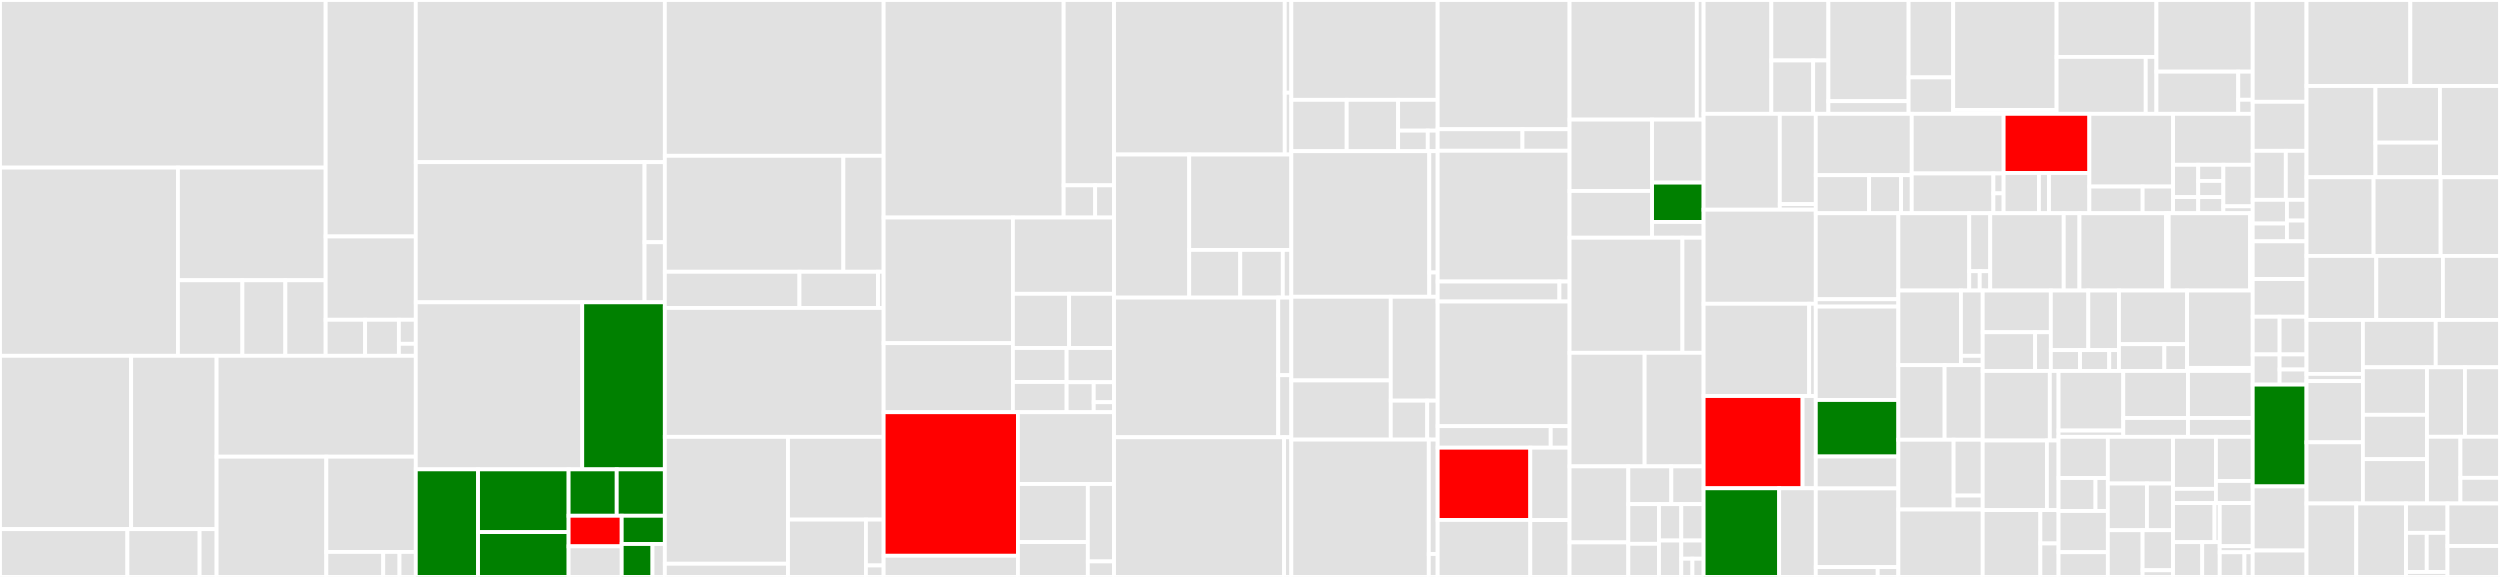 <svg baseProfile="full" width="650" height="150" viewBox="0 0 650 150" version="1.1"
xmlns="http://www.w3.org/2000/svg" xmlns:ev="http://www.w3.org/2001/xml-events"
xmlns:xlink="http://www.w3.org/1999/xlink">

<rect x="0" y="0" width="650" height="150" fill="#333333" stroke="none"/>

<style>rect.s{mask:url(#mask);}</style>
<defs>
  <pattern id="white" width="4" height="4" patternUnits="userSpaceOnUse" patternTransform="rotate(45)">
    <rect width="2" height="2" transform="translate(0,0)" fill="white"></rect>
  </pattern>
  <mask id="mask">
    <rect x="0" y="0" width="100%" height="100%" fill="url(#white)"></rect>
  </mask>
</defs>

<rect x="0" y="0" width="84.675" height="43.583" fill="#e1e1e1" stroke="white" stroke-width="1" class=" tooltipped" data-content="ui/src/components/SelectInput/components/Dropdown.tsx"><title>ui/src/components/SelectInput/components/Dropdown.tsx</title></rect>
<rect x="0" y="43.583" width="46.263" height="48.93" fill="#e1e1e1" stroke="white" stroke-width="1" class=" tooltipped" data-content="ui/src/components/SelectInput/components/SelectBar.tsx"><title>ui/src/components/SelectInput/components/SelectBar.tsx</title></rect>
<rect x="46.263" y="43.583" width="38.412" height="29.286" fill="#e1e1e1" stroke="white" stroke-width="1" class=" tooltipped" data-content="ui/src/components/SelectInput/components/SearchBarDropdown.tsx"><title>ui/src/components/SelectInput/components/SearchBarDropdown.tsx</title></rect>
<rect x="46.263" y="72.869" width="16.762" height="19.643" fill="#e1e1e1" stroke="white" stroke-width="1" class=" tooltipped" data-content="ui/src/components/SelectInput/components/DropdownOption.tsx"><title>ui/src/components/SelectInput/components/DropdownOption.tsx</title></rect>
<rect x="63.024" y="72.869" width="11.174" height="19.643" fill="#e1e1e1" stroke="white" stroke-width="1" class=" tooltipped" data-content="ui/src/components/SelectInput/components/dropdown.css.ts"><title>ui/src/components/SelectInput/components/dropdown.css.ts</title></rect>
<rect x="74.199" y="72.869" width="10.476" height="19.643" fill="#e1e1e1" stroke="white" stroke-width="1" class=" tooltipped" data-content="ui/src/components/SelectInput/components/selectBar.css.ts"><title>ui/src/components/SelectInput/components/selectBar.css.ts</title></rect>
<rect x="84.675" y="0" width="23.43" height="61.48" fill="#e1e1e1" stroke="white" stroke-width="1" class=" tooltipped" data-content="ui/src/components/SelectInput/SelectInputProvider.tsx"><title>ui/src/components/SelectInput/SelectInputProvider.tsx</title></rect>
<rect x="84.675" y="61.48" width="23.43" height="21.664" fill="#e1e1e1" stroke="white" stroke-width="1" class=" tooltipped" data-content="ui/src/components/SelectInput/index.tsx"><title>ui/src/components/SelectInput/index.tsx</title></rect>
<rect x="84.675" y="83.144" width="10.251" height="9.368" fill="#e1e1e1" stroke="white" stroke-width="1" class=" tooltipped" data-content="ui/src/components/SelectInput/findOptionInOptions.ts"><title>ui/src/components/SelectInput/findOptionInOptions.ts</title></rect>
<rect x="94.925" y="83.144" width="8.786" height="9.368" fill="#e1e1e1" stroke="white" stroke-width="1" class=" tooltipped" data-content="ui/src/components/SelectInput/__tests__/resources.tsx"><title>ui/src/components/SelectInput/__tests__/resources.tsx</title></rect>
<rect x="103.712" y="83.144" width="4.393" height="6.246" fill="#e1e1e1" stroke="white" stroke-width="1" class=" tooltipped" data-content="ui/src/components/SelectInput/styles.css.ts"><title>ui/src/components/SelectInput/styles.css.ts</title></rect>
<rect x="103.712" y="89.39" width="4.393" height="3.123" fill="#e1e1e1" stroke="white" stroke-width="1" class=" tooltipped" data-content="ui/src/components/SelectInput/types.ts"><title>ui/src/components/SelectInput/types.ts</title></rect>
<rect x="0" y="92.513" width="34.096" height="45.064" fill="#e1e1e1" stroke="white" stroke-width="1" class=" tooltipped" data-content="ui/src/components/DateInput/components/CalendarDaily.tsx"><title>ui/src/components/DateInput/components/CalendarDaily.tsx</title></rect>
<rect x="34.096" y="92.513" width="22.223" height="45.064" fill="#e1e1e1" stroke="white" stroke-width="1" class=" tooltipped" data-content="ui/src/components/DateInput/components/CalendarMonthly.tsx"><title>ui/src/components/DateInput/components/CalendarMonthly.tsx</title></rect>
<rect x="0" y="137.577" width="33.129" height="12.423" fill="#e1e1e1" stroke="white" stroke-width="1" class=" tooltipped" data-content="ui/src/components/DateInput/components/CalendarContent.tsx"><title>ui/src/components/DateInput/components/CalendarContent.tsx</title></rect>
<rect x="33.129" y="137.577" width="18.773" height="12.423" fill="#e1e1e1" stroke="white" stroke-width="1" class=" tooltipped" data-content="ui/src/components/DateInput/components/Popup.tsx"><title>ui/src/components/DateInput/components/Popup.tsx</title></rect>
<rect x="51.902" y="137.577" width="4.417" height="12.423" fill="#e1e1e1" stroke="white" stroke-width="1" class=" tooltipped" data-content="ui/src/components/DateInput/components/styles.css.ts"><title>ui/src/components/DateInput/components/styles.css.ts</title></rect>
<rect x="56.319" y="92.513" width="51.785" height="26.227" fill="#e1e1e1" stroke="white" stroke-width="1" class=" tooltipped" data-content="ui/src/components/DateInput/index.tsx"><title>ui/src/components/DateInput/index.tsx</title></rect>
<rect x="56.319" y="118.74" width="28.526" height="31.26" fill="#e1e1e1" stroke="white" stroke-width="1" class=" tooltipped" data-content="ui/src/components/DateInput/helpers.ts"><title>ui/src/components/DateInput/helpers.ts</title></rect>
<rect x="84.845" y="118.74" width="23.259" height="24.772" fill="#e1e1e1" stroke="white" stroke-width="1" class=" tooltipped" data-content="ui/src/components/DateInput/helpersLocale.ts"><title>ui/src/components/DateInput/helpersLocale.ts</title></rect>
<rect x="84.845" y="143.512" width="14.801" height="6.488" fill="#e1e1e1" stroke="white" stroke-width="1" class=" tooltipped" data-content="ui/src/components/DateInput/Context.tsx"><title>ui/src/components/DateInput/Context.tsx</title></rect>
<rect x="99.647" y="143.512" width="4.229" height="6.488" fill="#e1e1e1" stroke="white" stroke-width="1" class=" tooltipped" data-content="ui/src/components/DateInput/constants.ts"><title>ui/src/components/DateInput/constants.ts</title></rect>
<rect x="103.876" y="143.512" width="4.229" height="6.488" fill="#e1e1e1" stroke="white" stroke-width="1" class=" tooltipped" data-content="ui/src/components/DateInput/styles.css.ts"><title>ui/src/components/DateInput/styles.css.ts</title></rect>
<rect x="108.105" y="0" width="64.753" height="42.161" fill="#e1e1e1" stroke="white" stroke-width="1" class=" tooltipped" data-content="ui/src/components/Popup/index.tsx"><title>ui/src/components/Popup/index.tsx</title></rect>
<rect x="108.105" y="42.161" width="59.482" height="36.441" fill="#e1e1e1" stroke="white" stroke-width="1" class=" tooltipped" data-content="ui/src/components/Popup/helpers.ts"><title>ui/src/components/Popup/helpers.ts</title></rect>
<rect x="167.587" y="42.161" width="5.271" height="20.823" fill="#e1e1e1" stroke="white" stroke-width="1" class=" tooltipped" data-content="ui/src/components/Popup/variables.css.ts"><title>ui/src/components/Popup/variables.css.ts</title></rect>
<rect x="167.587" y="62.984" width="5.271" height="15.617" fill="#e1e1e1" stroke="white" stroke-width="1" class=" tooltipped" data-content="ui/src/components/Popup/styles.css.ts"><title>ui/src/components/Popup/styles.css.ts</title></rect>
<rect x="108.105" y="78.602" width="43.274" height="43.432" fill="#e1e1e1" stroke="white" stroke-width="1" class=" tooltipped" data-content="ui/src/components/List/ListContext.tsx"><title>ui/src/components/List/ListContext.tsx</title></rect>
<rect x="151.379" y="78.602" width="21.479" height="43.432" fill="green" stroke="white" stroke-width="1" class=" tooltipped" data-content="ui/src/components/List/Row.tsx"><title>ui/src/components/List/Row.tsx</title></rect>
<rect x="108.105" y="122.034" width="16.188" height="27.966" fill="green" stroke="white" stroke-width="1" class=" tooltipped" data-content="ui/src/components/List/styles.css.ts"><title>ui/src/components/List/styles.css.ts</title></rect>
<rect x="124.293" y="122.034" width="23.547" height="16.314" fill="green" stroke="white" stroke-width="1" class=" tooltipped" data-content="ui/src/components/List/HeaderCell.tsx"><title>ui/src/components/List/HeaderCell.tsx</title></rect>
<rect x="124.293" y="138.347" width="23.547" height="11.653" fill="green" stroke="white" stroke-width="1" class=" tooltipped" data-content="ui/src/components/List/index.tsx"><title>ui/src/components/List/index.tsx</title></rect>
<rect x="147.84" y="122.034" width="12.509" height="12.064" fill="green" stroke="white" stroke-width="1" class=" tooltipped" data-content="ui/src/components/List/ColumnProvider.tsx"><title>ui/src/components/List/ColumnProvider.tsx</title></rect>
<rect x="160.349" y="122.034" width="12.509" height="12.064" fill="green" stroke="white" stroke-width="1" class=" tooltipped" data-content="ui/src/components/List/SkeletonRows.tsx"><title>ui/src/components/List/SkeletonRows.tsx</title></rect>
<rect x="147.84" y="134.098" width="13.803" height="7.951" fill="red" stroke="white" stroke-width="1" class=" tooltipped" data-content="ui/src/components/List/HeaderRow.tsx"><title>ui/src/components/List/HeaderRow.tsx</title></rect>
<rect x="147.84" y="142.049" width="13.803" height="7.951" fill="#e1e1e1" stroke="white" stroke-width="1" class=" tooltipped" data-content="ui/src/components/List/SelectBar.tsx"><title>ui/src/components/List/SelectBar.tsx</title></rect>
<rect x="161.643" y="134.098" width="11.215" height="7.34" fill="green" stroke="white" stroke-width="1" class=" tooltipped" data-content="ui/src/components/List/variables.css.ts"><title>ui/src/components/List/variables.css.ts</title></rect>
<rect x="161.643" y="141.437" width="8.011" height="8.563" fill="green" stroke="white" stroke-width="1" class=" tooltipped" data-content="ui/src/components/List/Cell.tsx"><title>ui/src/components/List/Cell.tsx</title></rect>
<rect x="169.653" y="141.437" width="3.204" height="8.563" fill="#e1e1e1" stroke="white" stroke-width="1" class=" tooltipped" data-content="ui/src/components/List/constants.tsx"><title>ui/src/components/List/constants.tsx</title></rect>
<rect x="172.858" y="0" width="56.888" height="40.514" fill="#e1e1e1" stroke="white" stroke-width="1" class=" tooltipped" data-content="ui/src/components/Slider/components/DoubleSlider.tsx"><title>ui/src/components/Slider/components/DoubleSlider.tsx</title></rect>
<rect x="172.858" y="40.514" width="46.42" height="30.145" fill="#e1e1e1" stroke="white" stroke-width="1" class=" tooltipped" data-content="ui/src/components/Slider/components/SingleSlider.tsx"><title>ui/src/components/Slider/components/SingleSlider.tsx</title></rect>
<rect x="219.278" y="40.514" width="10.467" height="30.145" fill="#e1e1e1" stroke="white" stroke-width="1" class=" tooltipped" data-content="ui/src/components/Slider/components/Options.tsx"><title>ui/src/components/Slider/components/Options.tsx</title></rect>
<rect x="172.858" y="70.659" width="35.008" height="9.405" fill="#e1e1e1" stroke="white" stroke-width="1" class=" tooltipped" data-content="ui/src/components/Slider/index.tsx"><title>ui/src/components/Slider/index.tsx</title></rect>
<rect x="207.865" y="70.659" width="20.421" height="9.405" fill="#e1e1e1" stroke="white" stroke-width="1" class=" tooltipped" data-content="ui/src/components/Slider/styles.ts"><title>ui/src/components/Slider/styles.ts</title></rect>
<rect x="228.287" y="70.659" width="1.459" height="9.405" fill="#e1e1e1" stroke="white" stroke-width="1" class=" tooltipped" data-content="ui/src/components/Slider/constant.ts"><title>ui/src/components/Slider/constant.ts</title></rect>
<rect x="172.858" y="80.064" width="56.888" height="33.521" fill="#e1e1e1" stroke="white" stroke-width="1" class=" tooltipped" data-content="ui/src/components/Menu/MenuContent.tsx"><title>ui/src/components/Menu/MenuContent.tsx</title></rect>
<rect x="172.858" y="113.585" width="32.023" height="32.988" fill="#e1e1e1" stroke="white" stroke-width="1" class=" tooltipped" data-content="ui/src/components/Menu/components/Item.tsx"><title>ui/src/components/Menu/components/Item.tsx</title></rect>
<rect x="172.858" y="146.573" width="32.023" height="3.427" fill="#e1e1e1" stroke="white" stroke-width="1" class=" tooltipped" data-content="ui/src/components/Menu/components/Group.tsx"><title>ui/src/components/Menu/components/Group.tsx</title></rect>
<rect x="204.881" y="113.585" width="24.865" height="21.518" fill="#e1e1e1" stroke="white" stroke-width="1" class=" tooltipped" data-content="ui/src/components/Menu/helpers.ts"><title>ui/src/components/Menu/helpers.ts</title></rect>
<rect x="204.881" y="135.103" width="20.26" height="14.897" fill="#e1e1e1" stroke="white" stroke-width="1" class=" tooltipped" data-content="ui/src/components/Menu/MenuProvider.tsx"><title>ui/src/components/Menu/MenuProvider.tsx</title></rect>
<rect x="225.141" y="135.103" width="4.605" height="11.918" fill="#e1e1e1" stroke="white" stroke-width="1" class=" tooltipped" data-content="ui/src/components/Menu/index.tsx"><title>ui/src/components/Menu/index.tsx</title></rect>
<rect x="225.141" y="147.021" width="4.605" height="2.979" fill="#e1e1e1" stroke="white" stroke-width="1" class=" tooltipped" data-content="ui/src/components/Menu/constants.ts"><title>ui/src/components/Menu/constants.ts</title></rect>
<rect x="229.745" y="0" width="46.809" height="56.565" fill="#e1e1e1" stroke="white" stroke-width="1" class=" tooltipped" data-content="ui/src/components/TimeInput/index.tsx"><title>ui/src/components/TimeInput/index.tsx</title></rect>
<rect x="276.554" y="0" width="13.097" height="48.185" fill="#e1e1e1" stroke="white" stroke-width="1" class=" tooltipped" data-content="ui/src/components/TimeInput/helpers.ts"><title>ui/src/components/TimeInput/helpers.ts</title></rect>
<rect x="276.554" y="48.185" width="8.185" height="8.38" fill="#e1e1e1" stroke="white" stroke-width="1" class=" tooltipped" data-content="ui/src/components/TimeInput/constants.ts"><title>ui/src/components/TimeInput/constants.ts</title></rect>
<rect x="284.74" y="48.185" width="4.911" height="8.38" fill="#e1e1e1" stroke="white" stroke-width="1" class=" tooltipped" data-content="ui/src/components/TimeInput/styles.css.ts"><title>ui/src/components/TimeInput/styles.css.ts</title></rect>
<rect x="229.745" y="56.565" width="33.612" height="32.652" fill="#e1e1e1" stroke="white" stroke-width="1" class=" tooltipped" data-content="ui/src/components/Table/Row.tsx"><title>ui/src/components/Table/Row.tsx</title></rect>
<rect x="229.745" y="89.217" width="33.612" height="17.959" fill="#e1e1e1" stroke="white" stroke-width="1" class=" tooltipped" data-content="ui/src/components/Table/HeaderCell.tsx"><title>ui/src/components/Table/HeaderCell.tsx</title></rect>
<rect x="263.358" y="56.565" width="26.293" height="19.827" fill="#e1e1e1" stroke="white" stroke-width="1" class=" tooltipped" data-content="ui/src/components/Table/index.tsx"><title>ui/src/components/Table/index.tsx</title></rect>
<rect x="263.358" y="76.392" width="14.607" height="14.088" fill="#e1e1e1" stroke="white" stroke-width="1" class=" tooltipped" data-content="ui/src/components/Table/TableContext.tsx"><title>ui/src/components/Table/TableContext.tsx</title></rect>
<rect x="277.965" y="76.392" width="11.686" height="14.088" fill="#e1e1e1" stroke="white" stroke-width="1" class=" tooltipped" data-content="ui/src/components/Table/SkeletonRows.tsx"><title>ui/src/components/Table/SkeletonRows.tsx</title></rect>
<rect x="263.358" y="90.479" width="13.968" height="8.839" fill="#e1e1e1" stroke="white" stroke-width="1" class=" tooltipped" data-content="ui/src/components/Table/Cell.tsx"><title>ui/src/components/Table/Cell.tsx</title></rect>
<rect x="263.358" y="99.318" width="13.968" height="7.857" fill="#e1e1e1" stroke="white" stroke-width="1" class=" tooltipped" data-content="ui/src/components/Table/HeaderRow.tsx"><title>ui/src/components/Table/HeaderRow.tsx</title></rect>
<rect x="277.326" y="90.479" width="12.325" height="8.905" fill="#e1e1e1" stroke="white" stroke-width="1" class=" tooltipped" data-content="ui/src/components/Table/SelectBar.tsx"><title>ui/src/components/Table/SelectBar.tsx</title></rect>
<rect x="277.326" y="99.384" width="7.043" height="7.792" fill="#e1e1e1" stroke="white" stroke-width="1" class=" tooltipped" data-content="ui/src/components/Table/Header.tsx"><title>ui/src/components/Table/Header.tsx</title></rect>
<rect x="284.369" y="99.384" width="5.282" height="5.194" fill="#e1e1e1" stroke="white" stroke-width="1" class=" tooltipped" data-content="ui/src/components/Table/constants.ts"><title>ui/src/components/Table/constants.ts</title></rect>
<rect x="284.369" y="104.578" width="5.282" height="2.597" fill="#e1e1e1" stroke="white" stroke-width="1" class=" tooltipped" data-content="ui/src/components/Table/Body.tsx"><title>ui/src/components/Table/Body.tsx</title></rect>
<rect x="229.745" y="107.176" width="34.918" height="37.324" fill="red" stroke="white" stroke-width="1" class=" tooltipped" data-content="ui/src/components/Modal/components/Dialog.tsx"><title>ui/src/components/Modal/components/Dialog.tsx</title></rect>
<rect x="229.745" y="144.5" width="34.918" height="5.5" fill="#e1e1e1" stroke="white" stroke-width="1" class=" tooltipped" data-content="ui/src/components/Modal/components/Disclosure.tsx"><title>ui/src/components/Modal/components/Disclosure.tsx</title></rect>
<rect x="264.664" y="107.176" width="24.987" height="18.667" fill="#e1e1e1" stroke="white" stroke-width="1" class=" tooltipped" data-content="ui/src/components/Modal/index.tsx"><title>ui/src/components/Modal/index.tsx</title></rect>
<rect x="264.664" y="125.843" width="18.173" height="15.098" fill="#e1e1e1" stroke="white" stroke-width="1" class=" tooltipped" data-content="ui/src/components/Modal/ModalProvider.tsx"><title>ui/src/components/Modal/ModalProvider.tsx</title></rect>
<rect x="264.664" y="140.941" width="18.173" height="9.059" fill="#e1e1e1" stroke="white" stroke-width="1" class=" tooltipped" data-content="ui/src/components/Modal/styles.css.ts"><title>ui/src/components/Modal/styles.css.ts</title></rect>
<rect x="282.836" y="125.843" width="6.815" height="20.131" fill="#e1e1e1" stroke="white" stroke-width="1" class=" tooltipped" data-content="ui/src/components/Modal/ModalContent.tsx"><title>ui/src/components/Modal/ModalContent.tsx</title></rect>
<rect x="282.836" y="145.974" width="6.815" height="4.026" fill="#e1e1e1" stroke="white" stroke-width="1" class=" tooltipped" data-content="ui/src/components/Modal/constants.ts"><title>ui/src/components/Modal/constants.ts</title></rect>
<rect x="289.651" y="0" width="44.388" height="40.179" fill="#e1e1e1" stroke="white" stroke-width="1" class=" tooltipped" data-content="ui/src/components/VerificationCode/index.tsx"><title>ui/src/components/VerificationCode/index.tsx</title></rect>
<rect x="334.039" y="0" width="1.707" height="24.107" fill="#e1e1e1" stroke="white" stroke-width="1" class=" tooltipped" data-content="ui/src/components/VerificationCode/styles.css.ts"><title>ui/src/components/VerificationCode/styles.css.ts</title></rect>
<rect x="334.039" y="24.107" width="1.707" height="16.071" fill="#e1e1e1" stroke="white" stroke-width="1" class=" tooltipped" data-content="ui/src/components/VerificationCode/constants.ts"><title>ui/src/components/VerificationCode/constants.ts</title></rect>
<rect x="289.651" y="40.179" width="19.544" height="37.202" fill="#e1e1e1" stroke="white" stroke-width="1" class=" tooltipped" data-content="ui/src/components/Tabs/Tab.tsx"><title>ui/src/components/Tabs/Tab.tsx</title></rect>
<rect x="309.195" y="40.179" width="26.551" height="24.802" fill="#e1e1e1" stroke="white" stroke-width="1" class=" tooltipped" data-content="ui/src/components/Tabs/index.tsx"><title>ui/src/components/Tabs/index.tsx</title></rect>
<rect x="309.195" y="64.98" width="13.275" height="12.401" fill="#e1e1e1" stroke="white" stroke-width="1" class=" tooltipped" data-content="ui/src/components/Tabs/TabMenuItem.tsx"><title>ui/src/components/Tabs/TabMenuItem.tsx</title></rect>
<rect x="322.471" y="64.98" width="11.063" height="12.401" fill="#e1e1e1" stroke="white" stroke-width="1" class=" tooltipped" data-content="ui/src/components/Tabs/TabMenu.tsx"><title>ui/src/components/Tabs/TabMenu.tsx</title></rect>
<rect x="333.534" y="64.98" width="2.213" height="12.401" fill="#e1e1e1" stroke="white" stroke-width="1" class=" tooltipped" data-content="ui/src/components/Tabs/TabsContext.ts"><title>ui/src/components/Tabs/TabsContext.ts</title></rect>
<rect x="289.651" y="77.381" width="42.695" height="36.31" fill="#e1e1e1" stroke="white" stroke-width="1" class=" tooltipped" data-content="ui/src/components/SearchInput/index.tsx"><title>ui/src/components/SearchInput/index.tsx</title></rect>
<rect x="332.346" y="77.381" width="3.4" height="20.172" fill="#e1e1e1" stroke="white" stroke-width="1" class=" tooltipped" data-content="ui/src/components/SearchInput/styles.css.ts"><title>ui/src/components/SearchInput/styles.css.ts</title></rect>
<rect x="332.346" y="97.553" width="3.4" height="16.138" fill="#e1e1e1" stroke="white" stroke-width="1" class=" tooltipped" data-content="ui/src/components/SearchInput/KeyGroup.tsx"><title>ui/src/components/SearchInput/KeyGroup.tsx</title></rect>
<rect x="289.651" y="113.69" width="44.206" height="36.31" fill="#e1e1e1" stroke="white" stroke-width="1" class=" tooltipped" data-content="ui/src/components/TagInput/index.tsx"><title>ui/src/components/TagInput/index.tsx</title></rect>
<rect x="333.857" y="113.69" width="1.889" height="36.31" fill="#e1e1e1" stroke="white" stroke-width="1" class=" tooltipped" data-content="ui/src/components/TagInput/styles.css.ts"><title>ui/src/components/TagInput/styles.css.ts</title></rect>
<rect x="335.746" y="0" width="38.047" height="25.962" fill="#e1e1e1" stroke="white" stroke-width="1" class=" tooltipped" data-content="ui/src/components/SwitchButton/index.tsx"><title>ui/src/components/SwitchButton/index.tsx</title></rect>
<rect x="335.746" y="25.962" width="14.396" height="13.341" fill="#e1e1e1" stroke="white" stroke-width="1" class=" tooltipped" data-content="ui/src/components/SwitchButton/styles.css.ts"><title>ui/src/components/SwitchButton/styles.css.ts</title></rect>
<rect x="350.143" y="25.962" width="13.368" height="13.341" fill="#e1e1e1" stroke="white" stroke-width="1" class=" tooltipped" data-content="ui/src/components/SwitchButton/Option.tsx"><title>ui/src/components/SwitchButton/Option.tsx</title></rect>
<rect x="363.51" y="25.962" width="10.283" height="8.005" fill="#e1e1e1" stroke="white" stroke-width="1" class=" tooltipped" data-content="ui/src/components/SwitchButton/SwitchButtonContext.tsx"><title>ui/src/components/SwitchButton/SwitchButtonContext.tsx</title></rect>
<rect x="363.51" y="33.966" width="7.712" height="5.337" fill="#e1e1e1" stroke="white" stroke-width="1" class=" tooltipped" data-content="ui/src/components/SwitchButton/FocusOverlay.tsx"><title>ui/src/components/SwitchButton/FocusOverlay.tsx</title></rect>
<rect x="371.223" y="33.966" width="2.571" height="5.337" fill="#e1e1e1" stroke="white" stroke-width="1" class=" tooltipped" data-content="ui/src/components/SwitchButton/constant.ts"><title>ui/src/components/SwitchButton/constant.ts</title></rect>
<rect x="335.746" y="39.303" width="35.873" height="37.861" fill="#e1e1e1" stroke="white" stroke-width="1" class=" tooltipped" data-content="ui/src/components/TagList/index.tsx"><title>ui/src/components/TagList/index.tsx</title></rect>
<rect x="371.619" y="39.303" width="2.174" height="31.55" fill="#e1e1e1" stroke="white" stroke-width="1" class=" tooltipped" data-content="ui/src/components/TagList/styles.css.ts"><title>ui/src/components/TagList/styles.css.ts</title></rect>
<rect x="371.619" y="70.853" width="2.174" height="6.31" fill="#e1e1e1" stroke="white" stroke-width="1" class=" tooltipped" data-content="ui/src/components/TagList/constant.ts"><title>ui/src/components/TagList/constant.ts</title></rect>
<rect x="335.746" y="77.163" width="25.857" height="21.753" fill="#e1e1e1" stroke="white" stroke-width="1" class=" tooltipped" data-content="ui/src/components/LineChart/helpers.ts"><title>ui/src/components/LineChart/helpers.ts</title></rect>
<rect x="335.746" y="98.917" width="25.857" height="15.386" fill="#e1e1e1" stroke="white" stroke-width="1" class=" tooltipped" data-content="ui/src/components/LineChart/index.tsx"><title>ui/src/components/LineChart/index.tsx</title></rect>
<rect x="361.604" y="77.163" width="12.19" height="27.01" fill="#e1e1e1" stroke="white" stroke-width="1" class=" tooltipped" data-content="ui/src/components/LineChart/CustomLegend.tsx"><title>ui/src/components/LineChart/CustomLegend.tsx</title></rect>
<rect x="361.604" y="104.174" width="9.481" height="10.129" fill="#e1e1e1" stroke="white" stroke-width="1" class=" tooltipped" data-content="ui/src/components/LineChart/styles.css.ts"><title>ui/src/components/LineChart/styles.css.ts</title></rect>
<rect x="371.085" y="104.174" width="2.709" height="10.129" fill="#e1e1e1" stroke="white" stroke-width="1" class=" tooltipped" data-content="ui/src/components/LineChart/Tooltip.tsx"><title>ui/src/components/LineChart/Tooltip.tsx</title></rect>
<rect x="335.746" y="114.303" width="35.741" height="35.697" fill="#e1e1e1" stroke="white" stroke-width="1" class=" tooltipped" data-content="ui/src/components/NumberInput/index.tsx"><title>ui/src/components/NumberInput/index.tsx</title></rect>
<rect x="371.488" y="114.303" width="2.306" height="29.748" fill="#e1e1e1" stroke="white" stroke-width="1" class=" tooltipped" data-content="ui/src/components/NumberInput/styles.css.ts"><title>ui/src/components/NumberInput/styles.css.ts</title></rect>
<rect x="371.488" y="144.05" width="2.306" height="5.95" fill="#e1e1e1" stroke="white" stroke-width="1" class=" tooltipped" data-content="ui/src/components/NumberInput/constant.ts"><title>ui/src/components/NumberInput/constant.ts</title></rect>
<rect x="373.793" y="0" width="34.297" height="33.6" fill="#e1e1e1" stroke="white" stroke-width="1" class=" tooltipped" data-content="ui/src/components/ExpandableCard/index.tsx"><title>ui/src/components/ExpandableCard/index.tsx</title></rect>
<rect x="373.793" y="33.6" width="22.048" height="5.6" fill="#e1e1e1" stroke="white" stroke-width="1" class=" tooltipped" data-content="ui/src/components/ExpandableCard/styles.css.ts"><title>ui/src/components/ExpandableCard/styles.css.ts</title></rect>
<rect x="395.842" y="33.6" width="12.249" height="5.6" fill="#e1e1e1" stroke="white" stroke-width="1" class=" tooltipped" data-content="ui/src/components/ExpandableCard/components/Title.tsx"><title>ui/src/components/ExpandableCard/components/Title.tsx</title></rect>
<rect x="373.793" y="39.2" width="34.297" height="34.0" fill="#e1e1e1" stroke="white" stroke-width="1" class=" tooltipped" data-content="ui/src/components/TextInput/index.tsx"><title>ui/src/components/TextInput/index.tsx</title></rect>
<rect x="373.793" y="73.2" width="31.659" height="5.2" fill="#e1e1e1" stroke="white" stroke-width="1" class=" tooltipped" data-content="ui/src/components/TextInput/styles.css.ts"><title>ui/src/components/TextInput/styles.css.ts</title></rect>
<rect x="405.452" y="73.2" width="2.638" height="5.2" fill="#e1e1e1" stroke="white" stroke-width="1" class=" tooltipped" data-content="ui/src/components/TextInput/constants.ts"><title>ui/src/components/TextInput/constants.ts</title></rect>
<rect x="373.793" y="78.4" width="34.297" height="32.4" fill="#e1e1e1" stroke="white" stroke-width="1" class=" tooltipped" data-content="ui/src/components/SelectableCard/index.tsx"><title>ui/src/components/SelectableCard/index.tsx</title></rect>
<rect x="373.793" y="110.8" width="29.398" height="5.6" fill="#e1e1e1" stroke="white" stroke-width="1" class=" tooltipped" data-content="ui/src/components/SelectableCard/styles.css.ts"><title>ui/src/components/SelectableCard/styles.css.ts</title></rect>
<rect x="403.191" y="110.8" width="4.9" height="5.6" fill="#e1e1e1" stroke="white" stroke-width="1" class=" tooltipped" data-content="ui/src/components/SelectableCard/variables.css.ts"><title>ui/src/components/SelectableCard/variables.css.ts</title></rect>
<rect x="373.793" y="116.4" width="24.09" height="18.793" fill="red" stroke="white" stroke-width="1" class=" tooltipped" data-content="ui/src/components/Stepper/Step.tsx"><title>ui/src/components/Stepper/Step.tsx</title></rect>
<rect x="373.793" y="135.193" width="24.09" height="14.807" fill="#e1e1e1" stroke="white" stroke-width="1" class=" tooltipped" data-content="ui/src/components/Stepper/index.tsx"><title>ui/src/components/Stepper/index.tsx</title></rect>
<rect x="397.883" y="116.4" width="10.207" height="18.816" fill="#e1e1e1" stroke="white" stroke-width="1" class=" tooltipped" data-content="ui/src/components/Stepper/styles.css.ts"><title>ui/src/components/Stepper/styles.css.ts</title></rect>
<rect x="397.883" y="135.216" width="10.207" height="14.784" fill="#e1e1e1" stroke="white" stroke-width="1" class=" tooltipped" data-content="ui/src/components/Stepper/StepperProvider.tsx"><title>ui/src/components/Stepper/StepperProvider.tsx</title></rect>
<rect x="408.091" y="0" width="33.082" height="31.102" fill="#e1e1e1" stroke="white" stroke-width="1" class=" tooltipped" data-content="ui/src/components/TextArea/index.tsx"><title>ui/src/components/TextArea/index.tsx</title></rect>
<rect x="441.172" y="0" width="1.764" height="31.102" fill="#e1e1e1" stroke="white" stroke-width="1" class=" tooltipped" data-content="ui/src/components/TextArea/styles.css.ts"><title>ui/src/components/TextArea/styles.css.ts</title></rect>
<rect x="408.091" y="31.102" width="21.444" height="18.553" fill="#e1e1e1" stroke="white" stroke-width="1" class=" tooltipped" data-content="ui/src/components/Pagination/PaginationButtons.tsx"><title>ui/src/components/Pagination/PaginationButtons.tsx</title></rect>
<rect x="408.091" y="49.656" width="21.444" height="12.156" fill="#e1e1e1" stroke="white" stroke-width="1" class=" tooltipped" data-content="ui/src/components/Pagination/getPageNumbers.ts"><title>ui/src/components/Pagination/getPageNumbers.ts</title></rect>
<rect x="429.534" y="31.102" width="13.402" height="16.378" fill="#e1e1e1" stroke="white" stroke-width="1" class=" tooltipped" data-content="ui/src/components/Pagination/index.tsx"><title>ui/src/components/Pagination/index.tsx</title></rect>
<rect x="429.534" y="47.48" width="13.402" height="10.236" fill="green" stroke="white" stroke-width="1" class=" tooltipped" data-content="ui/src/components/Pagination/PerPage.tsx"><title>ui/src/components/Pagination/PerPage.tsx</title></rect>
<rect x="429.534" y="57.717" width="13.402" height="4.094" fill="#e1e1e1" stroke="white" stroke-width="1" class=" tooltipped" data-content="ui/src/components/Pagination/styles.css.ts"><title>ui/src/components/Pagination/styles.css.ts</title></rect>
<rect x="408.091" y="61.811" width="29.344" height="29.921" fill="#e1e1e1" stroke="white" stroke-width="1" class=" tooltipped" data-content="ui/src/components/UnitInput/index.tsx"><title>ui/src/components/UnitInput/index.tsx</title></rect>
<rect x="437.435" y="61.811" width="5.502" height="29.921" fill="#e1e1e1" stroke="white" stroke-width="1" class=" tooltipped" data-content="ui/src/components/UnitInput/styles.css.ts"><title>ui/src/components/UnitInput/styles.css.ts</title></rect>
<rect x="408.091" y="91.732" width="19.514" height="29.528" fill="#e1e1e1" stroke="white" stroke-width="1" class=" tooltipped" data-content="ui/src/components/Checkbox/styles.css.ts"><title>ui/src/components/Checkbox/styles.css.ts</title></rect>
<rect x="427.604" y="91.732" width="15.332" height="29.528" fill="#e1e1e1" stroke="white" stroke-width="1" class=" tooltipped" data-content="ui/src/components/Checkbox/index.tsx"><title>ui/src/components/Checkbox/index.tsx</title></rect>
<rect x="408.091" y="121.26" width="15.275" height="19.759" fill="#e1e1e1" stroke="white" stroke-width="1" class=" tooltipped" data-content="ui/src/components/Skeleton/stylesVariants.css.ts"><title>ui/src/components/Skeleton/stylesVariants.css.ts</title></rect>
<rect x="408.091" y="141.019" width="15.275" height="8.981" fill="#e1e1e1" stroke="white" stroke-width="1" class=" tooltipped" data-content="ui/src/components/Skeleton/List.tsx"><title>ui/src/components/Skeleton/List.tsx</title></rect>
<rect x="423.366" y="121.26" width="11.183" height="9.814" fill="#e1e1e1" stroke="white" stroke-width="1" class=" tooltipped" data-content="ui/src/components/Skeleton/index.tsx"><title>ui/src/components/Skeleton/index.tsx</title></rect>
<rect x="434.549" y="121.26" width="8.388" height="9.814" fill="#e1e1e1" stroke="white" stroke-width="1" class=" tooltipped" data-content="ui/src/components/Skeleton/Blocks.tsx"><title>ui/src/components/Skeleton/Blocks.tsx</title></rect>
<rect x="423.366" y="131.074" width="7.973" height="10.324" fill="#e1e1e1" stroke="white" stroke-width="1" class=" tooltipped" data-content="ui/src/components/Skeleton/BoxWithIcon.tsx"><title>ui/src/components/Skeleton/BoxWithIcon.tsx</title></rect>
<rect x="423.366" y="141.397" width="7.973" height="8.603" fill="#e1e1e1" stroke="white" stroke-width="1" class=" tooltipped" data-content="ui/src/components/Skeleton/styles.css.ts"><title>ui/src/components/Skeleton/styles.css.ts</title></rect>
<rect x="431.339" y="131.074" width="5.799" height="9.463" fill="#e1e1e1" stroke="white" stroke-width="1" class=" tooltipped" data-content="ui/src/components/Skeleton/Block.tsx"><title>ui/src/components/Skeleton/Block.tsx</title></rect>
<rect x="437.138" y="131.074" width="5.799" height="9.463" fill="#e1e1e1" stroke="white" stroke-width="1" class=" tooltipped" data-content="ui/src/components/Skeleton/Line.tsx"><title>ui/src/components/Skeleton/Line.tsx</title></rect>
<rect x="431.339" y="140.537" width="5.799" height="9.463" fill="#e1e1e1" stroke="white" stroke-width="1" class=" tooltipped" data-content="ui/src/components/Skeleton/Slider.tsx"><title>ui/src/components/Skeleton/Slider.tsx</title></rect>
<rect x="437.138" y="140.537" width="5.799" height="4.732" fill="#e1e1e1" stroke="white" stroke-width="1" class=" tooltipped" data-content="ui/src/components/Skeleton/Donut.tsx"><title>ui/src/components/Skeleton/Donut.tsx</title></rect>
<rect x="437.138" y="145.268" width="2.899" height="4.732" fill="#e1e1e1" stroke="white" stroke-width="1" class=" tooltipped" data-content="ui/src/components/Skeleton/IconSkeleton.tsx"><title>ui/src/components/Skeleton/IconSkeleton.tsx</title></rect>
<rect x="440.037" y="145.268" width="2.899" height="4.732" fill="#e1e1e1" stroke="white" stroke-width="1" class=" tooltipped" data-content="ui/src/components/Skeleton/Square.tsx"><title>ui/src/components/Skeleton/Square.tsx</title></rect>
<rect x="442.937" y="0" width="17.614" height="29.596" fill="#e1e1e1" stroke="white" stroke-width="1" class=" tooltipped" data-content="ui/src/components/PieChart/index.tsx"><title>ui/src/components/PieChart/index.tsx</title></rect>
<rect x="460.551" y="0" width="14.833" height="15.723" fill="#e1e1e1" stroke="white" stroke-width="1" class=" tooltipped" data-content="ui/src/components/PieChart/styles.css.ts"><title>ui/src/components/PieChart/styles.css.ts</title></rect>
<rect x="460.551" y="15.723" width="10.878" height="13.873" fill="#e1e1e1" stroke="white" stroke-width="1" class=" tooltipped" data-content="ui/src/components/PieChart/Legends.tsx"><title>ui/src/components/PieChart/Legends.tsx</title></rect>
<rect x="471.428" y="15.723" width="3.955" height="13.873" fill="#e1e1e1" stroke="white" stroke-width="1" class=" tooltipped" data-content="ui/src/components/PieChart/Tooltip.tsx"><title>ui/src/components/PieChart/Tooltip.tsx</title></rect>
<rect x="475.384" y="0" width="20.859" height="26.308" fill="#e1e1e1" stroke="white" stroke-width="1" class=" tooltipped" data-content="ui/src/components/SelectableCardOptionGroup/components/Option.tsx"><title>ui/src/components/SelectableCardOptionGroup/components/Option.tsx</title></rect>
<rect x="475.384" y="26.308" width="20.859" height="3.288" fill="#e1e1e1" stroke="white" stroke-width="1" class=" tooltipped" data-content="ui/src/components/SelectableCardOptionGroup/components/Image.tsx"><title>ui/src/components/SelectableCardOptionGroup/components/Image.tsx</title></rect>
<rect x="496.243" y="0" width="11.588" height="20.126" fill="#e1e1e1" stroke="white" stroke-width="1" class=" tooltipped" data-content="ui/src/components/SelectableCardOptionGroup/index.tsx"><title>ui/src/components/SelectableCardOptionGroup/index.tsx</title></rect>
<rect x="496.243" y="20.126" width="11.588" height="9.471" fill="#e1e1e1" stroke="white" stroke-width="1" class=" tooltipped" data-content="ui/src/components/SelectableCardOptionGroup/Provider.ts"><title>ui/src/components/SelectableCardOptionGroup/Provider.ts</title></rect>
<rect x="507.831" y="0" width="26.885" height="28.576" fill="#e1e1e1" stroke="white" stroke-width="1" class=" tooltipped" data-content="ui/src/components/Expandable/index.tsx"><title>ui/src/components/Expandable/index.tsx</title></rect>
<rect x="507.831" y="28.576" width="26.885" height="1.021" fill="#e1e1e1" stroke="white" stroke-width="1" class=" tooltipped" data-content="ui/src/components/Expandable/styles.css.ts"><title>ui/src/components/Expandable/styles.css.ts</title></rect>
<rect x="534.716" y="0" width="25.958" height="14.798" fill="#e1e1e1" stroke="white" stroke-width="1" class=" tooltipped" data-content="ui/src/components/Button/index.tsx"><title>ui/src/components/Button/index.tsx</title></rect>
<rect x="534.716" y="14.798" width="23.177" height="14.798" fill="#e1e1e1" stroke="white" stroke-width="1" class=" tooltipped" data-content="ui/src/components/Button/styles.css.ts"><title>ui/src/components/Button/styles.css.ts</title></rect>
<rect x="557.892" y="14.798" width="2.781" height="14.798" fill="#e1e1e1" stroke="white" stroke-width="1" class=" tooltipped" data-content="ui/src/components/Button/constants.ts"><title>ui/src/components/Button/constants.ts</title></rect>
<rect x="560.674" y="0" width="25.031" height="18.635" fill="#e1e1e1" stroke="white" stroke-width="1" class=" tooltipped" data-content="ui/src/components/Chip/index.tsx"><title>ui/src/components/Chip/index.tsx</title></rect>
<rect x="560.674" y="18.635" width="21.276" height="10.962" fill="#e1e1e1" stroke="white" stroke-width="1" class=" tooltipped" data-content="ui/src/components/Chip/ChipIcon.tsx"><title>ui/src/components/Chip/ChipIcon.tsx</title></rect>
<rect x="581.95" y="18.635" width="3.755" height="7.308" fill="#e1e1e1" stroke="white" stroke-width="1" class=" tooltipped" data-content="ui/src/components/Chip/styles.css.ts"><title>ui/src/components/Chip/styles.css.ts</title></rect>
<rect x="581.95" y="25.943" width="3.755" height="3.654" fill="#e1e1e1" stroke="white" stroke-width="1" class=" tooltipped" data-content="ui/src/components/Chip/ChipContext.tsx"><title>ui/src/components/Chip/ChipContext.tsx</title></rect>
<rect x="442.937" y="29.596" width="19.813" height="24.927" fill="#e1e1e1" stroke="white" stroke-width="1" class=" tooltipped" data-content="ui/src/components/Link/index.tsx"><title>ui/src/components/Link/index.tsx</title></rect>
<rect x="462.749" y="29.596" width="9.356" height="23.461" fill="#e1e1e1" stroke="white" stroke-width="1" class=" tooltipped" data-content="ui/src/components/Link/styles.css.ts"><title>ui/src/components/Link/styles.css.ts</title></rect>
<rect x="462.749" y="53.057" width="9.356" height="1.466" fill="#e1e1e1" stroke="white" stroke-width="1" class=" tooltipped" data-content="ui/src/components/Link/constants.ts"><title>ui/src/components/Link/constants.ts</title></rect>
<rect x="442.937" y="54.524" width="29.169" height="24.457" fill="#e1e1e1" stroke="white" stroke-width="1" class=" tooltipped" data-content="ui/src/components/InfiniteScroll/index.tsx"><title>ui/src/components/InfiniteScroll/index.tsx</title></rect>
<rect x="442.937" y="78.981" width="27.453" height="23.987" fill="#e1e1e1" stroke="white" stroke-width="1" class=" tooltipped" data-content="ui/src/components/Banner/index.tsx"><title>ui/src/components/Banner/index.tsx</title></rect>
<rect x="470.39" y="78.981" width="1.716" height="23.987" fill="#e1e1e1" stroke="white" stroke-width="1" class=" tooltipped" data-content="ui/src/components/Banner/styles.css.ts"><title>ui/src/components/Banner/styles.css.ts</title></rect>
<rect x="442.937" y="102.967" width="25.737" height="23.987" fill="red" stroke="white" stroke-width="1" class=" tooltipped" data-content="ui/src/components/Carousel/index.tsx"><title>ui/src/components/Carousel/index.tsx</title></rect>
<rect x="468.674" y="102.967" width="3.432" height="23.987" fill="#e1e1e1" stroke="white" stroke-width="1" class=" tooltipped" data-content="ui/src/components/Carousel/styles.css.ts"><title>ui/src/components/Carousel/styles.css.ts</title></rect>
<rect x="442.937" y="126.954" width="19.644" height="23.046" fill="green" stroke="white" stroke-width="1" class=" tooltipped" data-content="ui/src/components/Snippet/index.tsx"><title>ui/src/components/Snippet/index.tsx</title></rect>
<rect x="462.581" y="126.954" width="9.525" height="23.046" fill="#e1e1e1" stroke="white" stroke-width="1" class=" tooltipped" data-content="ui/src/components/Snippet/styles.css.ts"><title>ui/src/components/Snippet/styles.css.ts</title></rect>
<rect x="472.105" y="29.596" width="24.949" height="15.946" fill="#e1e1e1" stroke="white" stroke-width="1" class=" tooltipped" data-content="ui/src/components/Avatar/index.tsx"><title>ui/src/components/Avatar/index.tsx</title></rect>
<rect x="472.105" y="45.543" width="13.861" height="9.898" fill="#e1e1e1" stroke="white" stroke-width="1" class=" tooltipped" data-content="ui/src/components/Avatar/styles.css.ts"><title>ui/src/components/Avatar/styles.css.ts</title></rect>
<rect x="485.966" y="45.543" width="8.316" height="9.898" fill="#e1e1e1" stroke="white" stroke-width="1" class=" tooltipped" data-content="ui/src/components/Avatar/constants.ts"><title>ui/src/components/Avatar/constants.ts</title></rect>
<rect x="494.283" y="45.543" width="2.772" height="9.898" fill="#e1e1e1" stroke="white" stroke-width="1" class=" tooltipped" data-content="ui/src/components/Avatar/variables.css.ts"><title>ui/src/components/Avatar/variables.css.ts</title></rect>
<rect x="497.055" y="29.596" width="23.888" height="15.506" fill="#e1e1e1" stroke="white" stroke-width="1" class=" tooltipped" data-content="ui/src/components/Text/style.css.ts"><title>ui/src/components/Text/style.css.ts</title></rect>
<rect x="497.055" y="45.103" width="21.233" height="10.338" fill="#e1e1e1" stroke="white" stroke-width="1" class=" tooltipped" data-content="ui/src/components/Text/index.tsx"><title>ui/src/components/Text/index.tsx</title></rect>
<rect x="518.288" y="45.103" width="2.654" height="5.169" fill="#e1e1e1" stroke="white" stroke-width="1" class=" tooltipped" data-content="ui/src/components/Text/constant.ts"><title>ui/src/components/Text/constant.ts</title></rect>
<rect x="518.288" y="50.272" width="2.654" height="5.169" fill="#e1e1e1" stroke="white" stroke-width="1" class=" tooltipped" data-content="ui/src/components/Text/variables.css.ts"><title>ui/src/components/Text/variables.css.ts</title></rect>
<rect x="520.942" y="29.596" width="22.295" height="15.383" fill="red" stroke="white" stroke-width="1" class=" tooltipped" data-content="ui/src/components/Toaster/index.tsx"><title>ui/src/components/Toaster/index.tsx</title></rect>
<rect x="520.942" y="44.98" width="9.18" height="10.461" fill="#e1e1e1" stroke="white" stroke-width="1" class=" tooltipped" data-content="ui/src/components/Toaster/components/Button.tsx"><title>ui/src/components/Toaster/components/Button.tsx</title></rect>
<rect x="530.123" y="44.98" width="2.623" height="10.461" fill="#e1e1e1" stroke="white" stroke-width="1" class=" tooltipped" data-content="ui/src/components/Toaster/components/Link.tsx"><title>ui/src/components/Toaster/components/Link.tsx</title></rect>
<rect x="532.746" y="44.98" width="10.492" height="10.461" fill="#e1e1e1" stroke="white" stroke-width="1" class=" tooltipped" data-content="ui/src/components/Toaster/styles.css.ts"><title>ui/src/components/Toaster/styles.css.ts</title></rect>
<rect x="543.237" y="29.596" width="21.764" height="18.91" fill="#e1e1e1" stroke="white" stroke-width="1" class=" tooltipped" data-content="ui/src/components/Stack/index.tsx"><title>ui/src/components/Stack/index.tsx</title></rect>
<rect x="543.237" y="48.507" width="13.85" height="6.934" fill="#e1e1e1" stroke="white" stroke-width="1" class=" tooltipped" data-content="ui/src/components/Stack/styles.css.ts"><title>ui/src/components/Stack/styles.css.ts</title></rect>
<rect x="557.087" y="48.507" width="7.914" height="6.934" fill="#e1e1e1" stroke="white" stroke-width="1" class=" tooltipped" data-content="ui/src/components/Stack/variables.css.ts"><title>ui/src/components/Stack/variables.css.ts</title></rect>
<rect x="565.002" y="29.596" width="20.703" height="13.253" fill="#e1e1e1" stroke="white" stroke-width="1" class=" tooltipped" data-content="ui/src/components/Dialog/index.tsx"><title>ui/src/components/Dialog/index.tsx</title></rect>
<rect x="565.002" y="42.85" width="6.538" height="8.394" fill="#e1e1e1" stroke="white" stroke-width="1" class=" tooltipped" data-content="ui/src/components/Dialog/components/Button.tsx"><title>ui/src/components/Dialog/components/Button.tsx</title></rect>
<rect x="565.002" y="51.243" width="6.538" height="4.197" fill="#e1e1e1" stroke="white" stroke-width="1" class=" tooltipped" data-content="ui/src/components/Dialog/components/Buttons.tsx"><title>ui/src/components/Dialog/components/Buttons.tsx</title></rect>
<rect x="571.539" y="42.85" width="6.538" height="4.197" fill="#e1e1e1" stroke="white" stroke-width="1" class=" tooltipped" data-content="ui/src/components/Dialog/components/CancelButton.tsx"><title>ui/src/components/Dialog/components/CancelButton.tsx</title></rect>
<rect x="571.539" y="47.047" width="6.538" height="4.197" fill="#e1e1e1" stroke="white" stroke-width="1" class=" tooltipped" data-content="ui/src/components/Dialog/components/Stack.tsx"><title>ui/src/components/Dialog/components/Stack.tsx</title></rect>
<rect x="571.539" y="51.243" width="6.538" height="4.197" fill="#e1e1e1" stroke="white" stroke-width="1" class=" tooltipped" data-content="ui/src/components/Dialog/components/Text.tsx"><title>ui/src/components/Dialog/components/Text.tsx</title></rect>
<rect x="578.077" y="42.85" width="7.627" height="10.792" fill="#e1e1e1" stroke="white" stroke-width="1" class=" tooltipped" data-content="ui/src/components/Dialog/Context.tsx"><title>ui/src/components/Dialog/Context.tsx</title></rect>
<rect x="578.077" y="53.642" width="7.627" height="1.799" fill="#e1e1e1" stroke="white" stroke-width="1" class=" tooltipped" data-content="ui/src/components/Dialog/constants.ts"><title>ui/src/components/Dialog/constants.ts</title></rect>
<rect x="472.105" y="55.44" width="21.472" height="22.362" fill="#e1e1e1" stroke="white" stroke-width="1" class=" tooltipped" data-content="ui/src/components/CheckboxGroup/index.tsx"><title>ui/src/components/CheckboxGroup/index.tsx</title></rect>
<rect x="472.105" y="77.802" width="21.472" height="1.917" fill="#e1e1e1" stroke="white" stroke-width="1" class=" tooltipped" data-content="ui/src/components/CheckboxGroup/styles.css.ts"><title>ui/src/components/CheckboxGroup/styles.css.ts</title></rect>
<rect x="472.105" y="79.719" width="21.472" height="24.279" fill="#e1e1e1" stroke="white" stroke-width="1" class=" tooltipped" data-content="ui/src/components/Key/index.tsx"><title>ui/src/components/Key/index.tsx</title></rect>
<rect x="472.105" y="103.998" width="21.472" height="14.695" fill="green" stroke="white" stroke-width="1" class=" tooltipped" data-content="ui/src/components/Drawer/index.tsx"><title>ui/src/components/Drawer/index.tsx</title></rect>
<rect x="472.105" y="118.693" width="21.472" height="8.306" fill="#e1e1e1" stroke="white" stroke-width="1" class=" tooltipped" data-content="ui/src/components/Drawer/styles.css.ts"><title>ui/src/components/Drawer/styles.css.ts</title></rect>
<rect x="472.105" y="126.999" width="21.472" height="20.445" fill="#e1e1e1" stroke="white" stroke-width="1" class=" tooltipped" data-content="ui/src/components/Popover/index.tsx"><title>ui/src/components/Popover/index.tsx</title></rect>
<rect x="472.105" y="147.444" width="16.104" height="2.556" fill="#e1e1e1" stroke="white" stroke-width="1" class=" tooltipped" data-content="ui/src/components/Popover/styles.css.ts"><title>ui/src/components/Popover/styles.css.ts</title></rect>
<rect x="488.209" y="147.444" width="5.368" height="2.556" fill="#e1e1e1" stroke="white" stroke-width="1" class=" tooltipped" data-content="ui/src/components/Popover/constant.ts"><title>ui/src/components/Popover/constant.ts</title></rect>
<rect x="493.577" y="55.44" width="18.425" height="20.103" fill="#e1e1e1" stroke="white" stroke-width="1" class=" tooltipped" data-content="ui/src/components/ProgressBar/index.tsx"><title>ui/src/components/ProgressBar/index.tsx</title></rect>
<rect x="512.003" y="55.44" width="5.459" height="15.077" fill="#e1e1e1" stroke="white" stroke-width="1" class=" tooltipped" data-content="ui/src/components/ProgressBar/styles.css.ts"><title>ui/src/components/ProgressBar/styles.css.ts</title></rect>
<rect x="512.003" y="70.518" width="2.73" height="5.026" fill="#e1e1e1" stroke="white" stroke-width="1" class=" tooltipped" data-content="ui/src/components/ProgressBar/constants.ts"><title>ui/src/components/ProgressBar/constants.ts</title></rect>
<rect x="514.732" y="70.518" width="2.73" height="5.026" fill="#e1e1e1" stroke="white" stroke-width="1" class=" tooltipped" data-content="ui/src/components/ProgressBar/variables.css.ts"><title>ui/src/components/ProgressBar/variables.css.ts</title></rect>
<rect x="517.462" y="55.44" width="19.108" height="20.103" fill="#e1e1e1" stroke="white" stroke-width="1" class=" tooltipped" data-content="ui/src/components/Tag/index.tsx"><title>ui/src/components/Tag/index.tsx</title></rect>
<rect x="536.57" y="55.44" width="4.095" height="20.103" fill="#e1e1e1" stroke="white" stroke-width="1" class=" tooltipped" data-content="ui/src/components/Tag/styles.css.ts"><title>ui/src/components/Tag/styles.css.ts</title></rect>
<rect x="540.664" y="55.44" width="22.52" height="20.103" fill="#e1e1e1" stroke="white" stroke-width="1" class=" tooltipped" data-content="ui/src/components/ToggleGroup/index.tsx"><title>ui/src/components/ToggleGroup/index.tsx</title></rect>
<rect x="563.184" y="55.44" width="0.682" height="20.103" fill="#e1e1e1" stroke="white" stroke-width="1" class=" tooltipped" data-content="ui/src/components/ToggleGroup/styles.css.ts"><title>ui/src/components/ToggleGroup/styles.css.ts</title></rect>
<rect x="563.867" y="55.44" width="21.155" height="20.103" fill="#e1e1e1" stroke="white" stroke-width="1" class=" tooltipped" data-content="ui/src/components/RadioGroup/index.tsx"><title>ui/src/components/RadioGroup/index.tsx</title></rect>
<rect x="585.022" y="55.44" width="0.682" height="20.103" fill="#e1e1e1" stroke="white" stroke-width="1" class=" tooltipped" data-content="ui/src/components/RadioGroup/styles.css.ts"><title>ui/src/components/RadioGroup/styles.css.ts</title></rect>
<rect x="493.577" y="75.544" width="16.268" height="19.396" fill="#e1e1e1" stroke="white" stroke-width="1" class=" tooltipped" data-content="ui/src/components/Alert/index.tsx"><title>ui/src/components/Alert/index.tsx</title></rect>
<rect x="509.845" y="75.544" width="5.658" height="16.972" fill="#e1e1e1" stroke="white" stroke-width="1" class=" tooltipped" data-content="ui/src/components/Alert/styles.css.ts"><title>ui/src/components/Alert/styles.css.ts</title></rect>
<rect x="509.845" y="92.515" width="5.658" height="2.425" fill="#e1e1e1" stroke="white" stroke-width="1" class=" tooltipped" data-content="ui/src/components/Alert/type.ts"><title>ui/src/components/Alert/type.ts</title></rect>
<rect x="493.577" y="94.94" width="12.024" height="19.396" fill="#e1e1e1" stroke="white" stroke-width="1" class=" tooltipped" data-content="ui/src/components/Radio/index.tsx"><title>ui/src/components/Radio/index.tsx</title></rect>
<rect x="505.601" y="94.94" width="9.902" height="19.396" fill="#e1e1e1" stroke="white" stroke-width="1" class=" tooltipped" data-content="ui/src/components/Radio/styles.css.ts"><title>ui/src/components/Radio/styles.css.ts</title></rect>
<rect x="493.577" y="114.336" width="14.365" height="18.145" fill="#e1e1e1" stroke="white" stroke-width="1" class=" tooltipped" data-content="ui/src/components/Row/index.tsx"><title>ui/src/components/Row/index.tsx</title></rect>
<rect x="507.943" y="114.336" width="7.561" height="14.516" fill="#e1e1e1" stroke="white" stroke-width="1" class=" tooltipped" data-content="ui/src/components/Row/styles.css.ts"><title>ui/src/components/Row/styles.css.ts</title></rect>
<rect x="507.943" y="128.852" width="7.561" height="3.629" fill="#e1e1e1" stroke="white" stroke-width="1" class=" tooltipped" data-content="ui/src/components/Row/variables.css.ts"><title>ui/src/components/Row/variables.css.ts</title></rect>
<rect x="493.577" y="132.481" width="21.926" height="17.519" fill="#e1e1e1" stroke="white" stroke-width="1" class=" tooltipped" data-content="ui/src/components/SelectableCardGroup/index.tsx"><title>ui/src/components/SelectableCardGroup/index.tsx</title></rect>
<rect x="515.504" y="75.544" width="17.714" height="10.842" fill="#e1e1e1" stroke="white" stroke-width="1" class=" tooltipped" data-content="ui/src/components/Badge/index.tsx"><title>ui/src/components/Badge/index.tsx</title></rect>
<rect x="515.504" y="86.386" width="13.626" height="10.068" fill="#e1e1e1" stroke="white" stroke-width="1" class=" tooltipped" data-content="ui/src/components/Badge/styles.css.ts"><title>ui/src/components/Badge/styles.css.ts</title></rect>
<rect x="529.13" y="86.386" width="4.088" height="10.068" fill="#e1e1e1" stroke="white" stroke-width="1" class=" tooltipped" data-content="ui/src/components/Badge/constant.ts"><title>ui/src/components/Badge/constant.ts</title></rect>
<rect x="533.218" y="75.544" width="9.743" height="15.489" fill="#e1e1e1" stroke="white" stroke-width="1" class=" tooltipped" data-content="ui/src/components/Breadcrumbs/components/Item.tsx"><title>ui/src/components/Breadcrumbs/components/Item.tsx</title></rect>
<rect x="542.961" y="75.544" width="7.971" height="15.489" fill="#e1e1e1" stroke="white" stroke-width="1" class=" tooltipped" data-content="ui/src/components/Breadcrumbs/components/styles.css.ts"><title>ui/src/components/Breadcrumbs/components/styles.css.ts</title></rect>
<rect x="533.218" y="91.033" width="7.592" height="5.421" fill="#e1e1e1" stroke="white" stroke-width="1" class=" tooltipped" data-content="ui/src/components/Breadcrumbs/index.tsx"><title>ui/src/components/Breadcrumbs/index.tsx</title></rect>
<rect x="540.81" y="91.033" width="7.592" height="5.421" fill="#e1e1e1" stroke="white" stroke-width="1" class=" tooltipped" data-content="ui/src/components/Breadcrumbs/styles.css.ts"><title>ui/src/components/Breadcrumbs/styles.css.ts</title></rect>
<rect x="548.401" y="91.033" width="2.531" height="5.421" fill="#e1e1e1" stroke="white" stroke-width="1" class=" tooltipped" data-content="ui/src/components/Breadcrumbs/constants.ts"><title>ui/src/components/Breadcrumbs/constants.ts</title></rect>
<rect x="550.932" y="75.544" width="17.714" height="13.94" fill="#e1e1e1" stroke="white" stroke-width="1" class=" tooltipped" data-content="ui/src/components/GlobalAlert/index.tsx"><title>ui/src/components/GlobalAlert/index.tsx</title></rect>
<rect x="550.932" y="89.484" width="11.809" height="6.97" fill="#e1e1e1" stroke="white" stroke-width="1" class=" tooltipped" data-content="ui/src/components/GlobalAlert/GlobalAlertLink.tsx"><title>ui/src/components/GlobalAlert/GlobalAlertLink.tsx</title></rect>
<rect x="562.741" y="89.484" width="5.905" height="6.97" fill="#e1e1e1" stroke="white" stroke-width="1" class=" tooltipped" data-content="ui/src/components/GlobalAlert/styles.css.ts"><title>ui/src/components/GlobalAlert/styles.css.ts</title></rect>
<rect x="568.646" y="75.544" width="17.058" height="20.106" fill="#e1e1e1" stroke="white" stroke-width="1" class=" tooltipped" data-content="ui/src/components/Label/index.tsx"><title>ui/src/components/Label/index.tsx</title></rect>
<rect x="568.646" y="95.65" width="17.058" height="0.804" fill="#e1e1e1" stroke="white" stroke-width="1" class=" tooltipped" data-content="ui/src/components/Label/styles.css.ts"><title>ui/src/components/Label/styles.css.ts</title></rect>
<rect x="515.504" y="96.454" width="17.452" height="18.081" fill="#e1e1e1" stroke="white" stroke-width="1" class=" tooltipped" data-content="ui/src/components/Loader/index.tsx"><title>ui/src/components/Loader/index.tsx</title></rect>
<rect x="532.955" y="96.454" width="2.276" height="18.081" fill="#e1e1e1" stroke="white" stroke-width="1" class=" tooltipped" data-content="ui/src/components/Loader/styles.css.ts"><title>ui/src/components/Loader/styles.css.ts</title></rect>
<rect x="515.504" y="114.534" width="16.693" height="18.081" fill="#e1e1e1" stroke="white" stroke-width="1" class=" tooltipped" data-content="ui/src/components/Toggle/index.tsx"><title>ui/src/components/Toggle/index.tsx</title></rect>
<rect x="532.196" y="114.534" width="3.035" height="18.081" fill="#e1e1e1" stroke="white" stroke-width="1" class=" tooltipped" data-content="ui/src/components/Toggle/styles.css.ts"><title>ui/src/components/Toggle/styles.css.ts</title></rect>
<rect x="515.504" y="132.615" width="14.993" height="17.385" fill="#e1e1e1" stroke="white" stroke-width="1" class=" tooltipped" data-content="ui/src/components/BarChart/index.tsx"><title>ui/src/components/BarChart/index.tsx</title></rect>
<rect x="530.497" y="132.615" width="4.735" height="8.693" fill="#e1e1e1" stroke="white" stroke-width="1" class=" tooltipped" data-content="ui/src/components/BarChart/Tooltip.tsx"><title>ui/src/components/BarChart/Tooltip.tsx</title></rect>
<rect x="530.497" y="141.307" width="4.735" height="8.693" fill="#e1e1e1" stroke="white" stroke-width="1" class=" tooltipped" data-content="ui/src/components/BarChart/styles.css.ts"><title>ui/src/components/BarChart/styles.css.ts</title></rect>
<rect x="535.232" y="96.454" width="16.824" height="15.493" fill="#e1e1e1" stroke="white" stroke-width="1" class=" tooltipped" data-content="ui/src/components/Card/index.tsx"><title>ui/src/components/Card/index.tsx</title></rect>
<rect x="535.232" y="111.947" width="16.824" height="1.631" fill="#e1e1e1" stroke="white" stroke-width="1" class=" tooltipped" data-content="ui/src/components/Card/styles.css.ts"><title>ui/src/components/Card/styles.css.ts</title></rect>
<rect x="552.056" y="96.454" width="16.824" height="12.231" fill="#e1e1e1" stroke="white" stroke-width="1" class=" tooltipped" data-content="ui/src/components/EmptyState/index.tsx"><title>ui/src/components/EmptyState/index.tsx</title></rect>
<rect x="552.056" y="108.685" width="16.824" height="4.893" fill="#e1e1e1" stroke="white" stroke-width="1" class=" tooltipped" data-content="ui/src/components/EmptyState/styles.css.ts"><title>ui/src/components/EmptyState/styles.css.ts</title></rect>
<rect x="568.88" y="96.454" width="16.824" height="12.231" fill="#e1e1e1" stroke="white" stroke-width="1" class=" tooltipped" data-content="ui/src/components/Notification/index.tsx"><title>ui/src/components/Notification/index.tsx</title></rect>
<rect x="568.88" y="108.685" width="16.824" height="4.893" fill="#e1e1e1" stroke="white" stroke-width="1" class=" tooltipped" data-content="ui/src/components/Notification/styles.css.ts"><title>ui/src/components/Notification/styles.css.ts</title></rect>
<rect x="535.232" y="113.578" width="12.807" height="10.712" fill="#e1e1e1" stroke="white" stroke-width="1" class=" tooltipped" data-content="ui/src/components/Bullet/styles.css.ts"><title>ui/src/components/Bullet/styles.css.ts</title></rect>
<rect x="535.232" y="124.29" width="9.605" height="8.57" fill="#e1e1e1" stroke="white" stroke-width="1" class=" tooltipped" data-content="ui/src/components/Bullet/index.tsx"><title>ui/src/components/Bullet/index.tsx</title></rect>
<rect x="544.836" y="124.29" width="3.202" height="8.57" fill="#e1e1e1" stroke="white" stroke-width="1" class=" tooltipped" data-content="ui/src/components/Bullet/constants.ts"><title>ui/src/components/Bullet/constants.ts</title></rect>
<rect x="535.232" y="132.86" width="12.807" height="10.712" fill="#e1e1e1" stroke="white" stroke-width="1" class=" tooltipped" data-content="ui/src/components/BarStack/index.tsx"><title>ui/src/components/BarStack/index.tsx</title></rect>
<rect x="535.232" y="143.573" width="12.807" height="6.427" fill="#e1e1e1" stroke="white" stroke-width="1" class=" tooltipped" data-content="ui/src/components/BarStack/styles.css.ts"><title>ui/src/components/BarStack/styles.css.ts</title></rect>
<rect x="548.038" y="113.578" width="16.95" height="12.141" fill="#e1e1e1" stroke="white" stroke-width="1" class=" tooltipped" data-content="ui/src/components/CopyButton/index.tsx"><title>ui/src/components/CopyButton/index.tsx</title></rect>
<rect x="548.038" y="125.719" width="10.17" height="12.141" fill="#e1e1e1" stroke="white" stroke-width="1" class=" tooltipped" data-content="ui/src/components/Separator/index.tsx"><title>ui/src/components/Separator/index.tsx</title></rect>
<rect x="558.208" y="125.719" width="6.78" height="12.141" fill="#e1e1e1" stroke="white" stroke-width="1" class=" tooltipped" data-content="ui/src/components/Separator/styles.css.ts"><title>ui/src/components/Separator/styles.css.ts</title></rect>
<rect x="548.038" y="137.859" width="9.04" height="12.141" fill="#e1e1e1" stroke="white" stroke-width="1" class=" tooltipped" data-content="ui/src/components/Status/styles.css.ts"><title>ui/src/components/Status/styles.css.ts</title></rect>
<rect x="557.078" y="137.859" width="7.91" height="10.406" fill="#e1e1e1" stroke="white" stroke-width="1" class=" tooltipped" data-content="ui/src/components/Status/index.tsx"><title>ui/src/components/Status/index.tsx</title></rect>
<rect x="557.078" y="148.266" width="7.91" height="1.734" fill="#e1e1e1" stroke="white" stroke-width="1" class=" tooltipped" data-content="ui/src/components/Status/constant.ts"><title>ui/src/components/Status/constant.ts</title></rect>
<rect x="564.988" y="113.578" width="11.155" height="13.528" fill="#e1e1e1" stroke="white" stroke-width="1" class=" tooltipped" data-content="ui/src/components/StepList/index.tsx"><title>ui/src/components/StepList/index.tsx</title></rect>
<rect x="564.988" y="127.106" width="11.155" height="3.69" fill="#e1e1e1" stroke="white" stroke-width="1" class=" tooltipped" data-content="ui/src/components/StepList/styles.css.ts"><title>ui/src/components/StepList/styles.css.ts</title></rect>
<rect x="576.143" y="113.578" width="9.561" height="11.479" fill="#e1e1e1" stroke="white" stroke-width="1" class=" tooltipped" data-content="ui/src/components/Meter/index.tsx"><title>ui/src/components/Meter/index.tsx</title></rect>
<rect x="576.143" y="125.056" width="9.561" height="5.739" fill="#e1e1e1" stroke="white" stroke-width="1" class=" tooltipped" data-content="ui/src/components/Meter/styles.css.ts"><title>ui/src/components/Meter/styles.css.ts</title></rect>
<rect x="564.988" y="130.796" width="10.795" height="10.167" fill="#e1e1e1" stroke="white" stroke-width="1" class=" tooltipped" data-content="ui/src/components/Tooltip/index.tsx"><title>ui/src/components/Tooltip/index.tsx</title></rect>
<rect x="575.783" y="130.796" width="1.349" height="10.167" fill="#e1e1e1" stroke="white" stroke-width="1" class=" tooltipped" data-content="ui/src/components/Tooltip/styles.css.ts"><title>ui/src/components/Tooltip/styles.css.ts</title></rect>
<rect x="564.988" y="140.963" width="7.59" height="9.037" fill="#e1e1e1" stroke="white" stroke-width="1" class=" tooltipped" data-content="ui/src/components/ActionBar/index.tsx"><title>ui/src/components/ActionBar/index.tsx</title></rect>
<rect x="572.578" y="140.963" width="4.554" height="9.037" fill="#e1e1e1" stroke="white" stroke-width="1" class=" tooltipped" data-content="ui/src/components/ActionBar/styles.css.ts"><title>ui/src/components/ActionBar/styles.css.ts</title></rect>
<rect x="577.132" y="130.796" width="8.572" height="11.203" fill="#e1e1e1" stroke="white" stroke-width="1" class=" tooltipped" data-content="ui/src/components/PasswordCheck/index.tsx"><title>ui/src/components/PasswordCheck/index.tsx</title></rect>
<rect x="577.132" y="141.998" width="8.572" height="1.6" fill="#e1e1e1" stroke="white" stroke-width="1" class=" tooltipped" data-content="ui/src/components/PasswordCheck/styles.css.ts"><title>ui/src/components/PasswordCheck/styles.css.ts</title></rect>
<rect x="577.132" y="143.599" width="6.429" height="6.401" fill="#e1e1e1" stroke="white" stroke-width="1" class=" tooltipped" data-content="ui/src/components/Notice/index.tsx"><title>ui/src/components/Notice/index.tsx</title></rect>
<rect x="583.561" y="143.599" width="2.143" height="6.401" fill="#e1e1e1" stroke="white" stroke-width="1" class=" tooltipped" data-content="ui/src/components/Notice/styles.css.ts"><title>ui/src/components/Notice/styles.css.ts</title></rect>
<rect x="585.704" y="0" width="13.993" height="26.471" fill="#e1e1e1" stroke="white" stroke-width="1" class=" tooltipped" data-content="ui/src/utils/animations.ts"><title>ui/src/utils/animations.ts</title></rect>
<rect x="585.704" y="26.471" width="13.993" height="12.745" fill="#e1e1e1" stroke="white" stroke-width="1" class=" tooltipped" data-content="ui/src/utils/orderBy.ts"><title>ui/src/utils/orderBy.ts</title></rect>
<rect x="585.704" y="39.216" width="8.611" height="12.745" fill="#e1e1e1" stroke="white" stroke-width="1" class=" tooltipped" data-content="ui/src/utils/responsive/utilities.ts"><title>ui/src/utils/responsive/utilities.ts</title></rect>
<rect x="594.315" y="39.216" width="5.382" height="12.745" fill="#e1e1e1" stroke="white" stroke-width="1" class=" tooltipped" data-content="ui/src/utils/responsive/Breakpoint.tsx"><title>ui/src/utils/responsive/Breakpoint.tsx</title></rect>
<rect x="585.704" y="51.961" width="8.905" height="6.162" fill="#e1e1e1" stroke="white" stroke-width="1" class=" tooltipped" data-content="ui/src/utils/ids.ts"><title>ui/src/utils/ids.ts</title></rect>
<rect x="585.704" y="58.123" width="8.905" height="4.622" fill="#e1e1e1" stroke="white" stroke-width="1" class=" tooltipped" data-content="ui/src/utils/animationVanillaExtract.css.ts"><title>ui/src/utils/animationVanillaExtract.css.ts</title></rect>
<rect x="594.609" y="51.961" width="5.088" height="5.392" fill="#e1e1e1" stroke="white" stroke-width="1" class=" tooltipped" data-content="ui/src/utils/capitalize.ts"><title>ui/src/utils/capitalize.ts</title></rect>
<rect x="594.609" y="57.353" width="5.088" height="5.392" fill="#e1e1e1" stroke="white" stroke-width="1" class=" tooltipped" data-content="ui/src/utils/normalize.ts"><title>ui/src/utils/normalize.ts</title></rect>
<rect x="585.704" y="62.745" width="13.993" height="9.804" fill="#e1e1e1" stroke="white" stroke-width="1" class=" tooltipped" data-content="ui/src/helpers/legend.ts"><title>ui/src/helpers/legend.ts</title></rect>
<rect x="585.704" y="72.549" width="13.993" height="9.804" fill="#e1e1e1" stroke="white" stroke-width="1" class=" tooltipped" data-content="ui/src/helpers/recursivelyGetChildrenString.ts"><title>ui/src/helpers/recursivelyGetChildrenString.ts</title></rect>
<rect x="585.704" y="82.353" width="6.997" height="9.804" fill="#e1e1e1" stroke="white" stroke-width="1" class=" tooltipped" data-content="ui/src/helpers/isJSON.ts"><title>ui/src/helpers/isJSON.ts</title></rect>
<rect x="592.701" y="82.353" width="6.997" height="9.804" fill="#e1e1e1" stroke="white" stroke-width="1" class=" tooltipped" data-content="ui/src/helpers/numbers.ts"><title>ui/src/helpers/numbers.ts</title></rect>
<rect x="585.704" y="92.157" width="6.997" height="7.843" fill="#e1e1e1" stroke="white" stroke-width="1" class=" tooltipped" data-content="ui/src/helpers/keycode.ts"><title>ui/src/helpers/keycode.ts</title></rect>
<rect x="592.701" y="92.157" width="6.997" height="3.922" fill="#e1e1e1" stroke="white" stroke-width="1" class=" tooltipped" data-content="ui/src/helpers/isClientSide.ts"><title>ui/src/helpers/isClientSide.ts</title></rect>
<rect x="592.701" y="96.078" width="6.997" height="3.922" fill="#e1e1e1" stroke="white" stroke-width="1" class=" tooltipped" data-content="ui/src/helpers/nivoTheme.ts"><title>ui/src/helpers/nivoTheme.ts</title></rect>
<rect x="585.704" y="100" width="13.993" height="26.471" fill="green" stroke="white" stroke-width="1" class=" tooltipped" data-content="ui/src/theme/ThemeProvider.tsx"><title>ui/src/theme/ThemeProvider.tsx</title></rect>
<rect x="585.704" y="126.471" width="13.993" height="16.667" fill="#e1e1e1" stroke="white" stroke-width="1" class=" tooltipped" data-content="ui/src/hooks/useIsOverflowing.ts"><title>ui/src/hooks/useIsOverflowing.ts</title></rect>
<rect x="585.704" y="143.137" width="13.993" height="6.863" fill="#e1e1e1" stroke="white" stroke-width="1" class=" tooltipped" data-content="ui/src/mocks/list.ts"><title>ui/src/mocks/list.ts</title></rect>
<rect x="599.697" y="0" width="26.992" height="22.364" fill="#e1e1e1" stroke="white" stroke-width="1" class=" tooltipped" data-content="form/src/components/DateInputField/index.tsx"><title>form/src/components/DateInputField/index.tsx</title></rect>
<rect x="626.689" y="0" width="23.311" height="22.364" fill="#e1e1e1" stroke="white" stroke-width="1" class=" tooltipped" data-content="form/src/components/CheckboxGroupField/index.tsx"><title>form/src/components/CheckboxGroupField/index.tsx</title></rect>
<rect x="599.697" y="22.364" width="17.924" height="23.727" fill="#e1e1e1" stroke="white" stroke-width="1" class=" tooltipped" data-content="form/src/components/SliderField/index.tsx"><title>form/src/components/SliderField/index.tsx</title></rect>
<rect x="617.621" y="22.364" width="16.768" height="14.727" fill="#e1e1e1" stroke="white" stroke-width="1" class=" tooltipped" data-content="form/src/components/Form/defaultErrors.ts"><title>form/src/components/Form/defaultErrors.ts</title></rect>
<rect x="617.621" y="37.091" width="16.768" height="9.0" fill="#e1e1e1" stroke="white" stroke-width="1" class=" tooltipped" data-content="form/src/components/Form/index.tsx"><title>form/src/components/Form/index.tsx</title></rect>
<rect x="634.389" y="22.364" width="15.611" height="23.727" fill="#e1e1e1" stroke="white" stroke-width="1" class=" tooltipped" data-content="form/src/components/SelectableCardField/index.tsx"><title>form/src/components/SelectableCardField/index.tsx</title></rect>
<rect x="599.697" y="46.091" width="17.438" height="20.455" fill="#e1e1e1" stroke="white" stroke-width="1" class=" tooltipped" data-content="form/src/components/KeyValueField/index.tsx"><title>form/src/components/KeyValueField/index.tsx</title></rect>
<rect x="617.136" y="46.091" width="17.438" height="20.455" fill="#e1e1e1" stroke="white" stroke-width="1" class=" tooltipped" data-content="form/src/components/TextAreaField/index.tsx"><title>form/src/components/TextAreaField/index.tsx</title></rect>
<rect x="634.574" y="46.091" width="15.426" height="20.455" fill="#e1e1e1" stroke="white" stroke-width="1" class=" tooltipped" data-content="form/src/components/SelectableCardGroupField/index.tsx"><title>form/src/components/SelectableCardGroupField/index.tsx</title></rect>
<rect x="599.697" y="66.545" width="18.142" height="16.636" fill="#e1e1e1" stroke="white" stroke-width="1" class=" tooltipped" data-content="form/src/components/ToggleGroupField/index.tsx"><title>form/src/components/ToggleGroupField/index.tsx</title></rect>
<rect x="617.839" y="66.545" width="17.317" height="16.636" fill="#e1e1e1" stroke="white" stroke-width="1" class=" tooltipped" data-content="form/src/components/RadioField/index.tsx"><title>form/src/components/RadioField/index.tsx</title></rect>
<rect x="635.157" y="66.545" width="14.843" height="16.636" fill="#e1e1e1" stroke="white" stroke-width="1" class=" tooltipped" data-content="form/src/components/SelectableCardOptionGroupField/index.tsx"><title>form/src/components/SelectableCardOptionGroupField/index.tsx</title></rect>
<rect x="599.697" y="83.182" width="14.66" height="14.037" fill="#e1e1e1" stroke="white" stroke-width="1" class=" tooltipped" data-content="form/src/components/SelectInputField/index.tsx"><title>form/src/components/SelectInputField/index.tsx</title></rect>
<rect x="599.697" y="97.219" width="14.66" height="1.872" fill="#e1e1e1" stroke="white" stroke-width="1" class=" tooltipped" data-content="form/src/components/SelectInputField/__tests__/resources.tsx"><title>form/src/components/SelectInputField/__tests__/resources.tsx</title></rect>
<rect x="599.697" y="99.091" width="14.66" height="15.909" fill="#e1e1e1" stroke="white" stroke-width="1" class=" tooltipped" data-content="form/src/components/TextInputField/index.tsx"><title>form/src/components/TextInputField/index.tsx</title></rect>
<rect x="599.697" y="115" width="14.66" height="15.909" fill="#e1e1e1" stroke="white" stroke-width="1" class=" tooltipped" data-content="form/src/components/ToggleField/index.tsx"><title>form/src/components/ToggleField/index.tsx</title></rect>
<rect x="614.357" y="83.182" width="18.935" height="12.317" fill="#e1e1e1" stroke="white" stroke-width="1" class=" tooltipped" data-content="form/src/components/UnitInputField/index.tsx"><title>form/src/components/UnitInputField/index.tsx</title></rect>
<rect x="633.292" y="83.182" width="16.708" height="12.317" fill="#e1e1e1" stroke="white" stroke-width="1" class=" tooltipped" data-content="form/src/components/CheckboxField/index.tsx"><title>form/src/components/CheckboxField/index.tsx</title></rect>
<rect x="614.357" y="95.499" width="16.659" height="12.353" fill="#e1e1e1" stroke="white" stroke-width="1" class=" tooltipped" data-content="form/src/components/NumberInputField/index.tsx"><title>form/src/components/NumberInputField/index.tsx</title></rect>
<rect x="614.357" y="107.851" width="16.659" height="11.529" fill="#e1e1e1" stroke="white" stroke-width="1" class=" tooltipped" data-content="form/src/components/TagInputField/index.tsx"><title>form/src/components/TagInputField/index.tsx</title></rect>
<rect x="614.357" y="119.38" width="16.659" height="11.529" fill="#e1e1e1" stroke="white" stroke-width="1" class=" tooltipped" data-content="form/src/components/VerificationCodeField/index.tsx"><title>form/src/components/VerificationCodeField/index.tsx</title></rect>
<rect x="631.016" y="95.499" width="9.872" height="18.067" fill="#e1e1e1" stroke="white" stroke-width="1" class=" tooltipped" data-content="form/src/components/TimeInputField/index.tsx"><title>form/src/components/TimeInputField/index.tsx</title></rect>
<rect x="640.888" y="95.499" width="9.112" height="18.067" fill="#e1e1e1" stroke="white" stroke-width="1" class=" tooltipped" data-content="form/src/components/RadioGroupField/index.tsx"><title>form/src/components/RadioGroupField/index.tsx</title></rect>
<rect x="631.016" y="113.565" width="8.701" height="17.344" fill="#e1e1e1" stroke="white" stroke-width="1" class=" tooltipped" data-content="form/src/components/SwitchButtonField/index.tsx"><title>form/src/components/SwitchButtonField/index.tsx</title></rect>
<rect x="639.717" y="113.565" width="10.283" height="10.673" fill="#e1e1e1" stroke="white" stroke-width="1" class=" tooltipped" data-content="form/src/components/Submit/index.tsx"><title>form/src/components/Submit/index.tsx</title></rect>
<rect x="639.717" y="124.238" width="10.283" height="6.671" fill="#e1e1e1" stroke="white" stroke-width="1" class=" tooltipped" data-content="form/src/components/SubmitErrorAlert/index.tsx"><title>form/src/components/SubmitErrorAlert/index.tsx</title></rect>
<rect x="599.697" y="130.909" width="12.935" height="19.091" fill="#e1e1e1" stroke="white" stroke-width="1" class=" tooltipped" data-content="form/src/mocks/mockErrors.ts"><title>form/src/mocks/mockErrors.ts</title></rect>
<rect x="612.632" y="130.909" width="12.935" height="19.091" fill="#e1e1e1" stroke="white" stroke-width="1" class=" tooltipped" data-content="form/src/providers/ErrorContext/index.tsx"><title>form/src/providers/ErrorContext/index.tsx</title></rect>
<rect x="625.567" y="130.909" width="10.779" height="7.636" fill="#e1e1e1" stroke="white" stroke-width="1" class=" tooltipped" data-content="form/src/validators/isInteger.ts"><title>form/src/validators/isInteger.ts</title></rect>
<rect x="625.567" y="138.545" width="5.39" height="10.182" fill="#e1e1e1" stroke="white" stroke-width="1" class=" tooltipped" data-content="form/src/validators/maxDate.ts"><title>form/src/validators/maxDate.ts</title></rect>
<rect x="630.957" y="138.545" width="5.39" height="10.182" fill="#e1e1e1" stroke="white" stroke-width="1" class=" tooltipped" data-content="form/src/validators/minDate.ts"><title>form/src/validators/minDate.ts</title></rect>
<rect x="625.567" y="148.727" width="10.779" height="1.273" fill="#e1e1e1" stroke="white" stroke-width="1" class=" tooltipped" data-content="form/src/validators/index.ts"><title>form/src/validators/index.ts</title></rect>
<rect x="636.346" y="130.909" width="13.654" height="11.053" fill="#e1e1e1" stroke="white" stroke-width="1" class=" tooltipped" data-content="form/src/hooks/useOnFieldChange.ts"><title>form/src/hooks/useOnFieldChange.ts</title></rect>
<rect x="636.346" y="141.962" width="13.654" height="8.038" fill="#e1e1e1" stroke="white" stroke-width="1" class=" tooltipped" data-content="form/src/utils/validateRegex.ts"><title>form/src/utils/validateRegex.ts</title></rect>
</svg>